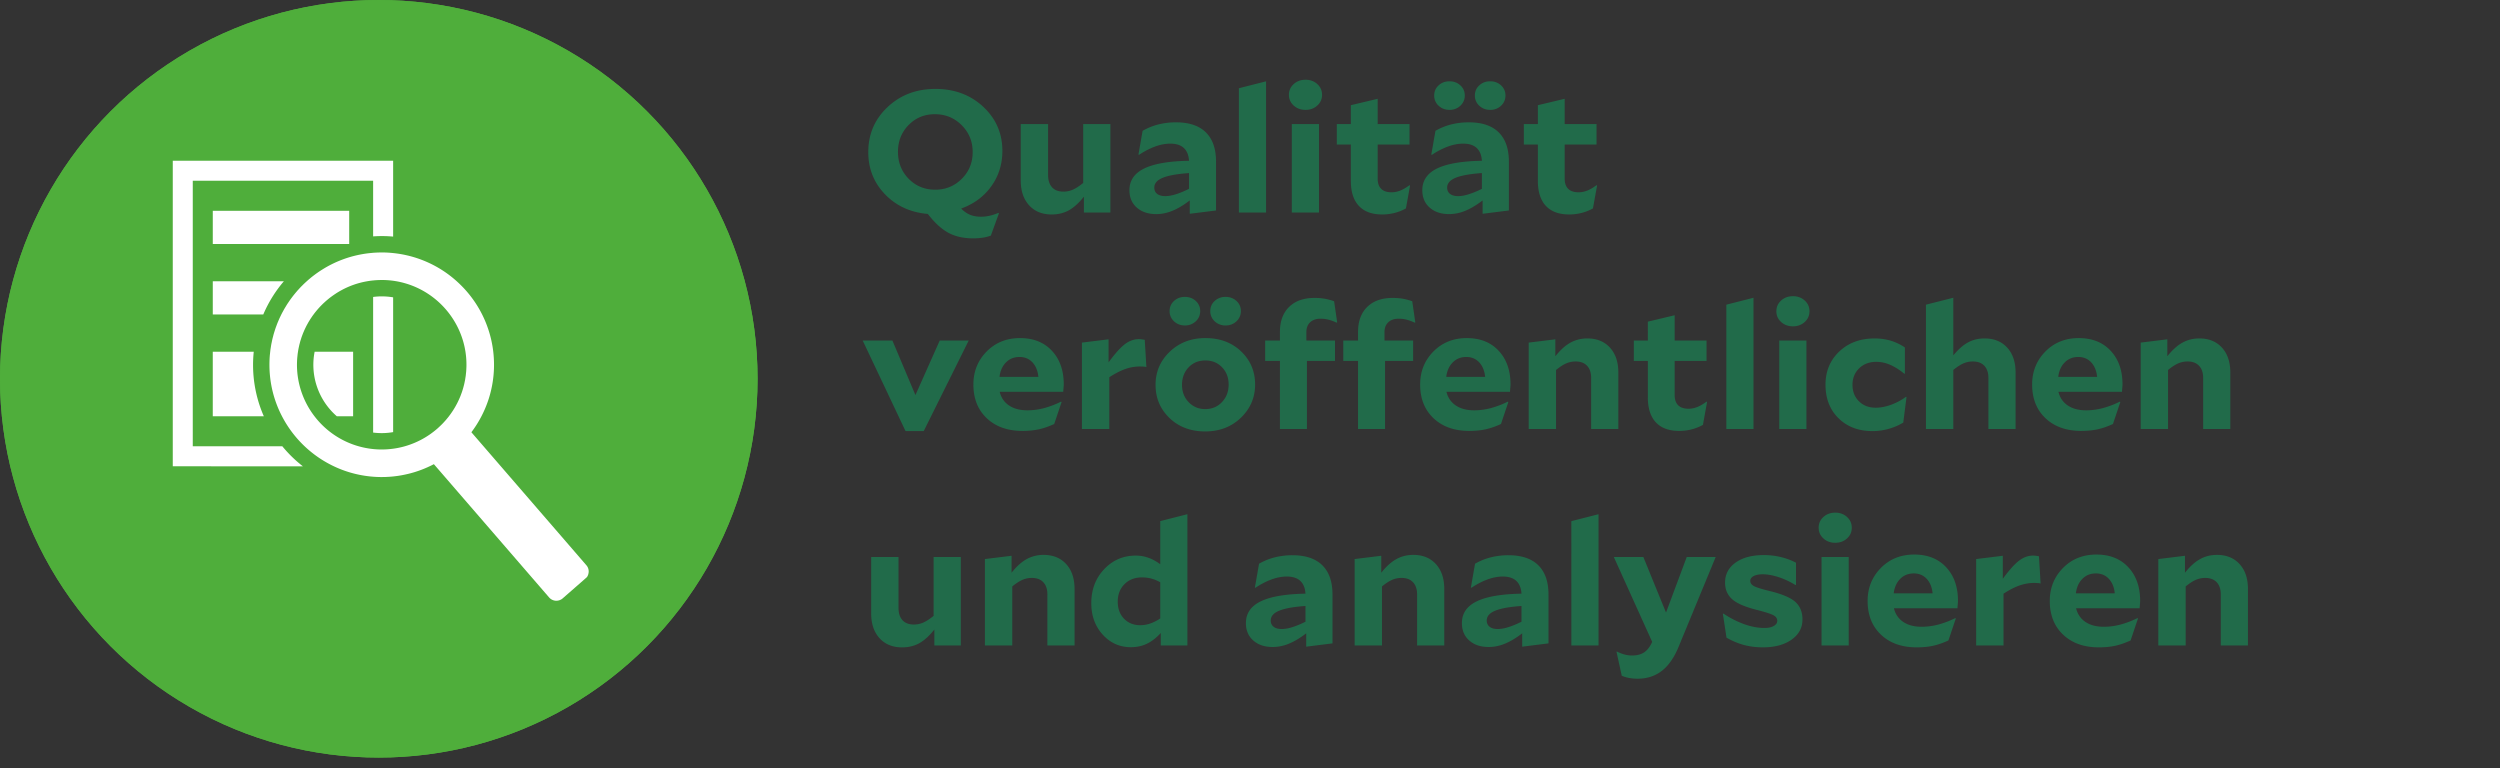 <svg xmlns="http://www.w3.org/2000/svg" width="231" height="71" viewBox="0 0 231 71"><rect x="0" y="0" width="231" height="71" fill="#333333" stroke="none"/><defs><clipPath id="a"><path fill="none" stroke-width="0" d="M9.488 9.488h51.024v51.024H9.488z"/></clipPath></defs><circle cx="35" cy="35" r="35" fill="#4fae3b"/><circle cx="35" cy="35" r="35" fill="#4fae3b"/><g clip-path="url(#a)" fill="#fff"><path d="M26.087 41.238h-8.275V16.7h16.665v5.142a11.859 11.859 0 011.169-.023c.228.007.454.023.68.042v-7.01H15.964v28.234l7.588.002h4.433a11.979 11.979 0 01-1.898-1.85M35.47 27.388a6.18 6.18 0 00-.993.05v12.531a6.337 6.337 0 00.797.051 6.17 6.17 0 001.052-.092V27.474a6.383 6.383 0 00-.856-.086"/><path d="M28.957 33.503a6.307 6.307 0 002.166 4.96h1.505v-5.962h-3.556a6.183 6.183 0 00-.115 1.002M23.447 32.5H19.66v5.963h4.718a11.81 11.81 0 01-.932-5.962M19.661 25.989v3.067h4.667a11.825 11.825 0 011.902-3.067H19.66z"/><path d="M54.376 52.617a.864.864 0 00-.194-.387l-1.635-1.892-4.496-5.199-4.495-5.199a10.43 10.43 0 001.611-3.117 10.322 10.322 0 00.478-3.327 10.333 10.333 0 00-3.132-7.217 10.495 10.495 0 00-1.316-1.09 10.357 10.357 0 00-3.71-1.621 10.35 10.35 0 00-1.161-.185 10.142 10.142 0 00-1.06-.057l-.102.003a9.939 9.939 0 00-.524.018l-.163.01-.088.01a10.746 10.746 0 00-.776.094 11.518 11.518 0 00-.74.148 10.28 10.28 0 00-3.007 1.243l-.194.121a10.77 10.77 0 00-.625.436c-.06.045-.12.09-.18.137-.07.055-.14.112-.208.17-.058.047-.116.095-.173.144l-.2.18-.165.152c-.065.062-.129.126-.192.19-.053.052-.106.104-.157.158-.063.066-.123.133-.184.2-.029.031-.06.062-.088.094l-.06.071a9.65 9.65 0 00-.176.209c-.047.057-.095.114-.14.172-.057.07-.111.144-.166.217-.044.06-.089.118-.132.178-.053.074-.104.15-.155.226-.041.061-.084.122-.124.185-.05.076-.097.155-.144.233l-.116.19c-.046.08-.089.16-.133.242-.035.065-.072.13-.106.195l-.053.104-.07.145c-.032.067-.065.133-.096.2-.039.086-.074.171-.11.257-.03.069-.06.136-.087.206-.035.086-.067.174-.099.262-.026.07-.053.14-.077.21-.03.09-.058.18-.087.271-.022.071-.045.141-.066.213-.027.092-.05.186-.074.28-.019.07-.039.142-.056.214-.022.095-.041.192-.061.288-.015.072-.031.143-.045.215-.018.101-.033.204-.049.306-.01.069-.023.136-.032.205l-.019.173a8.697 8.697 0 00-.018.17c-.006.059-.014.117-.019.177-.014.168-.023.337-.029.507v.02a10.485 10.485 0 00.245 2.6 10.321 10.321 0 00.91 2.488 10.439 10.439 0 005.537 4.94 10.22 10.22 0 001.625.47 10.337 10.337 0 002.055.206h.01l.103-.002c.077 0 .154-.002.23-.004l.129-.006.204-.01.136-.011.193-.016.14-.016a10.25 10.25 0 00.33-.041l.18-.028c.048-.007.095-.016.143-.024a11.61 11.61 0 00.636-.133 9.444 9.444 0 00.485-.13l.136-.04.172-.056.133-.044.17-.061.13-.047a9.04 9.04 0 00.172-.068l.124-.05c.06-.025.119-.05.178-.077l.113-.049.194-.09.093-.044c.095-.047.19-.094.283-.143L50.74 55.205c.037.043.078.08.12.115l.014.01a.866.866 0 00.13.082l.022.01a.882.882 0 00.309.084l.022.001c.037.002.074 0 .11-.003.023-.001.045-.002.068-.005a.948.948 0 00.096-.021c.02-.006.042-.01.062-.017a.863.863 0 00.101-.044c.017-.008.034-.014.05-.023a.875.875 0 00.14-.098l.268-.235.074-.064.166-.145.285-.249.1-.088.206-.18.206-.18.389-.34.17-.149.075-.066.13-.114a49.587 49.587 0 00.16-.142.511.511 0 00.09-.137c.025-.055.047-.115.062-.17.005-.018.005-.037.009-.056.007-.037.016-.073.019-.111a.887.887 0 00-.018-.253m-11.28-18.668a7.846 7.846 0 01-.022.398c-.003.045-.01.088-.014.133-.009.086-.017.173-.028.26-.007.052-.017.104-.025.156-.011.077-.022.154-.036.23-.01.054-.023.108-.034.163l-.046.216c-.013.056-.029.11-.043.166-.018.069-.035.138-.055.206-.016.057-.035.112-.052.168-.021.066-.04.132-.063.196l-.062.168-.07.19-.07.164c-.026.061-.052.123-.08.183-.024.055-.051.108-.077.162-.029.06-.057.119-.087.177-.028.054-.058.106-.087.16-.03.056-.061.114-.094.17-.03.052-.062.103-.094.155-.033.055-.066.11-.101.164-.033.051-.068.101-.102.151-.036.053-.071.106-.108.158-.036.05-.073.098-.11.147-.037.051-.075.102-.115.152-.037.048-.076.094-.115.14-.04.05-.08.099-.122.147-.04.046-.081.09-.123.136-.042.047-.084.094-.128.14l-.128.13c-.045.044-.09.089-.136.132l-.134.124a8.525 8.525 0 01-.141.127l-.14.118a8.47 8.47 0 01-.445.342 7.289 7.289 0 01-.465.307 7.34 7.34 0 01-.998.516 7.668 7.668 0 01-2.02.56h-.002a7.947 7.947 0 01-1.3.068 7.822 7.822 0 01-5.964-3.066 7.806 7.806 0 01-1.615-5.007l.001-.021c.004-.127.011-.252.022-.377.003-.047.01-.093.014-.14.009-.084.017-.169.028-.252.007-.055.017-.108.025-.162V32.5c.012-.074.023-.148.036-.221.01-.057.024-.113.035-.17l.045-.21c.013-.057.03-.115.045-.172.017-.067.033-.134.052-.2.017-.058.037-.115.055-.173l.06-.19c.02-.059.043-.116.064-.174.023-.06.045-.123.069-.183.023-.058.048-.114.073-.171.025-.06.05-.119.076-.177.026-.057.054-.112.08-.168.028-.057.056-.115.085-.171.028-.056.059-.11.089-.165l.09-.164c.032-.055.066-.108.099-.162l.097-.158.106-.157c.034-.05.068-.102.104-.152l.114-.153c.036-.048.072-.097.11-.145l.121-.148.117-.139c.041-.048.085-.095.128-.142.04-.045.08-.09.122-.133l.135-.137.128-.126.142-.13c.044-.04.088-.081.134-.12.048-.042.098-.083.147-.124.046-.039.093-.076.14-.114.05-.04.101-.078.152-.116l.146-.107.158-.11.15-.1a7.543 7.543 0 01.487-.289 7.655 7.655 0 012.307-.823 8.323 8.323 0 01.574-.086l.07-.006a7.381 7.381 0 01.713-.04c.11-.002.218-.002.328.001a7.785 7.785 0 014.019 1.263 7.892 7.892 0 012.731 3.053 7.767 7.767 0 01.829 3.757M32.266 22.544V19.477H19.661v3.067h12.605z"/></g><g fill="#216b4a"><path d="M89.925 22.024c-.898 0-1.666-.172-2.303-.52s-1.267-.925-1.888-1.735c-1.608-.14-2.927-.745-3.959-1.817-1.03-1.071-1.546-2.37-1.546-3.895 0-1.654.593-3.04 1.78-4.16s2.66-1.68 4.424-1.68 3.234.55 4.415 1.647c1.181 1.099 1.772 2.46 1.772 4.08 0 1.227-.341 2.316-1.023 3.265-.682.95-1.61 1.637-2.786 2.063.266.267.543.46.832.577.288.117.626.175 1.014.175.255 0 .513-.029.774-.087.26-.06.534-.147.823-.264l.05.032-.749 2.064a3.65 3.65 0 01-.757.192 5.936 5.936 0 01-.873.063zm-.05-7.967c0-.982-.338-1.81-1.014-2.489-.676-.676-1.503-1.015-2.478-1.015-.965 0-1.775.333-2.428 1-.655.667-.982 1.49-.982 2.471 0 .993.33 1.825.99 2.497.66.671 1.477 1.007 2.453 1.007.964 0 1.782-.336 2.453-1.007s1.006-1.494 1.006-2.464zM102.6 19.64h-2.446V18.17c-.455.575-.915.994-1.38 1.256-.466.26-.998.391-1.597.391-.876 0-1.572-.282-2.087-.847s-.774-1.333-.774-2.304v-5.2h2.528v4.704c0 .49.122.87.366 1.136.244.266.593.4 1.048.4.31 0 .604-.061.882-.185.277-.122.592-.328.947-.616v-5.44h2.512v8.177zM112.361 19.448l-2.428.305V18.52c-.554.426-1.084.744-1.588.952s-1.006.311-1.505.311c-.743 0-1.342-.199-1.797-.6s-.682-.935-.682-1.608c0-.895.455-1.564 1.365-2.008.908-.442 2.289-.68 4.14-.712-.033-.522-.194-.917-.482-1.183-.288-.267-.704-.4-1.247-.4-.444 0-.91.087-1.397.264a6.954 6.954 0 00-1.497.776l-.05-.033.383-2.191a5.754 5.754 0 011.463-.592 6.637 6.637 0 011.63-.192c1.208 0 2.126.31 2.753.927.626.62.94 1.52.94 2.705v4.511zm-5.704-2.111c0 .245.089.437.266.576s.427.208.748.208c.288 0 .613-.057.973-.169.36-.111.768-.28 1.223-.504v-1.456c-1.087.075-1.894.219-2.42.433-.527.213-.79.517-.79.912zM116.985 19.64h-2.511V8.153l2.511-.64v12.129zM120.627 7.368c.433 0 .796.134 1.09.4s.44.598.44.993-.146.725-.44.992-.657.4-1.09.4c-.432 0-.796-.133-1.089-.4-.294-.267-.441-.598-.441-.992s.147-.726.441-.992c.293-.267.657-.4 1.089-.4zm1.248 12.273h-2.512v-8.176h2.512v8.176zM130.29 17.145l-.382 2.112c-.322.181-.669.32-1.04.416a4.614 4.614 0 01-1.156.143c-.942 0-1.66-.263-2.153-.792-.494-.527-.74-1.297-.74-2.311v-3.36h-1.298v-1.888h1.297V9.72l2.479-.592v2.336h2.943v1.888h-2.943v3.152c0 .416.107.73.324.943.216.214.534.32.956.32.267 0 .53-.05.79-.152.26-.1.552-.268.873-.504l.05.033zM139.42 19.448l-2.427.305V18.52c-.555.426-1.084.744-1.589.952a3.92 3.92 0 01-1.505.311c-.743 0-1.341-.199-1.795-.6-.456-.4-.683-.935-.683-1.608 0-.895.455-1.564 1.364-2.008.91-.442 2.29-.68 4.142-.712-.033-.522-.195-.917-.483-1.183-.289-.267-.704-.4-1.247-.4-.444 0-.91.087-1.397.264a6.946 6.946 0 00-1.497.776l-.05-.033.383-2.191a5.75 5.75 0 011.463-.592 6.641 6.641 0 011.63-.192c1.209 0 2.126.31 2.752.927.627.62.94 1.52.94 2.705v4.511zm-5.487-9.296c-.4 0-.735-.128-1.006-.383a1.243 1.243 0 01-.407-.945c0-.373.134-.684.407-.935.271-.251.606-.376 1.006-.376s.734.125 1.006.376c.272.25.408.562.408.935 0 .374-.136.689-.408.945a1.414 1.414 0 01-1.006.383zm-.216 7.185c0 .245.089.437.265.576.178.139.427.208.75.208.288 0 .612-.057.972-.169a8.46 8.46 0 001.223-.504v-1.456c-1.087.075-1.894.219-2.42.433-.527.213-.79.517-.79.912zm3.974-7.185c-.399 0-.734-.128-1.005-.383a1.243 1.243 0 01-.408-.945c0-.373.135-.684.408-.935.271-.251.606-.376 1.005-.376s.735.125 1.007.376c.272.25.407.562.407.935 0 .374-.135.689-.407.945a1.414 1.414 0 01-1.007.383zM147.57 17.145l-.382 2.112c-.322.181-.668.32-1.04.416a4.614 4.614 0 01-1.156.143c-.942 0-1.66-.263-2.153-.792-.493-.527-.74-1.297-.74-2.311v-3.36h-1.297v-1.888h1.297V9.72l2.478-.592v2.336h2.944v1.888h-2.944v3.152c0 .416.108.73.324.943.216.214.535.32.956.32.267 0 .53-.05.79-.152.261-.1.552-.268.874-.504l.05.033zM85.352 39.833h-1.68l-3.959-8.368h2.745l2.128 5.04 2.246-5.04h2.677l-4.157 8.368zM98.092 37.145l-.682 2.032c-.51.234-.99.4-1.439.496a7.16 7.16 0 01-1.489.143c-1.375 0-2.475-.388-3.3-1.168-.827-.778-1.24-1.818-1.24-3.12 0-1.205.408-2.22 1.223-3.048.814-.826 1.843-1.24 3.085-1.24s2.226.393 2.952 1.177c.726.783 1.089 1.815 1.089 3.096 0 .063-.005.16-.017.288s-.022.262-.033.4h-5.87c.132.543.42.965.864 1.264s1.009.448 1.697.448c.51 0 1.02-.067 1.53-.2a8.475 8.475 0 001.58-.6l.05.032zm-3.892-4.16c-.5 0-.915.167-1.248.503-.332.336-.532.783-.598 1.336h3.592c-.055-.564-.238-1.012-.549-1.344-.31-.33-.71-.496-1.197-.496zM105.326 33.864c-.454 0-.904.078-1.347.233s-.937.408-1.48.76v4.784h-2.528v-7.985l2.461-.303v2.127c.588-.8 1.087-1.357 1.497-1.671s.842-.472 1.298-.472c.088 0 .171.005.25.016.076.01.176.026.298.047l.15 2.513a1.833 1.833 0 00-.291-.04 4.979 4.979 0 00-.308-.009zM111.364 39.864c-1.342 0-2.443-.413-3.302-1.239-.859-.827-1.289-1.849-1.289-3.064 0-1.206.438-2.227 1.314-3.064.876-.838 1.974-1.257 3.293-1.257 1.342 0 2.443.411 3.302 1.233.859.82 1.29 1.84 1.29 3.055 0 1.206-.44 2.23-1.315 3.073-.876.842-1.974 1.263-3.293 1.263zm-1.88-9.792c-.399 0-.734-.128-1.006-.384a1.246 1.246 0 01-.407-.944c0-.373.136-.684.407-.935.272-.25.607-.376 1.006-.376.4 0 .735.126 1.007.376.271.25.407.562.407.935 0 .374-.136.689-.407.944a1.412 1.412 0 01-1.007.384zm4.042 5.456c0-.64-.202-1.17-.607-1.591-.405-.421-.918-.632-1.539-.632-.631 0-1.15.214-1.555.64-.405.426-.607.965-.607 1.616 0 .64.205 1.173.616 1.6.41.426.92.64 1.53.64.62 0 1.136-.216 1.547-.649.41-.431.615-.972.615-1.624zm-.283-5.456a1.41 1.41 0 01-1.006-.384 1.245 1.245 0 01-.407-.944c0-.373.135-.684.407-.935a1.43 1.43 0 011.006-.376c.4 0 .735.126 1.007.376.271.25.407.562.407.935 0 .374-.136.689-.407.944a1.412 1.412 0 01-1.007.384zM123.355 31.465v1.888h-2.594v6.288h-2.495v-6.288h-1.364v-1.888h1.364v-.8c0-.981.283-1.75.848-2.305s1.347-.832 2.345-.832c.344 0 .654.025.932.073s.57.126.881.232l.283 1.951-.05.032a4.26 4.26 0 00-.79-.288 3.045 3.045 0 00-.69-.08c-.41 0-.732.11-.965.328-.233.22-.35.52-.35.905v.784h2.645zm7.218 0v1.888h-2.594v6.288h-2.495v-6.288h-1.364v-1.888h1.364v-.8c0-.981.283-1.75.848-2.305s1.348-.832 2.346-.832c.343 0 .654.025.93.073.278.047.572.126.882.232l.283 1.951-.05.032a4.285 4.285 0 00-.79-.288 3.052 3.052 0 00-.69-.08c-.41 0-.732.11-.965.328-.232.22-.35.52-.35.905v.784h2.645zM139.372 37.145l-.682 2.032c-.51.234-.99.4-1.438.496-.45.096-.946.143-1.49.143-1.374 0-2.475-.388-3.3-1.168-.826-.778-1.24-1.818-1.24-3.12 0-1.205.408-2.22 1.223-3.048.815-.826 1.843-1.24 3.085-1.24 1.241 0 2.226.393 2.952 1.177.726.783 1.09 1.815 1.09 3.096 0 .063-.006.16-.017.288l-.034.4h-5.87c.133.543.421.965.865 1.264s1.008.448 1.696.448c.51 0 1.02-.067 1.53-.2a8.488 8.488 0 001.58-.6l.05.032zm-3.892-4.16c-.499 0-.915.167-1.248.503-.332.336-.532.783-.598 1.336h3.593c-.056-.564-.239-1.012-.55-1.344-.31-.33-.71-.496-1.197-.496zM145.592 33.4c-.31 0-.602.059-.873.176-.272.118-.585.32-.94.609v5.456h-2.528v-7.985l2.462-.303v1.568c.454-.576.917-.995 1.389-1.256a3.183 3.183 0 011.57-.393c.877 0 1.573.284 2.089.85s.773 1.332.773 2.303v5.216h-2.512v-4.72c0-.48-.125-.854-.374-1.12-.25-.267-.601-.4-1.056-.4zM157.733 37.145l-.382 2.112c-.322.181-.668.32-1.04.416a4.62 4.62 0 01-1.156.143c-.942 0-1.66-.263-2.154-.792-.493-.527-.74-1.297-.74-2.311v-3.36h-1.297v-1.888h1.298V29.72l2.477-.592v2.336h2.945v1.888h-2.945v3.152c0 .416.109.73.324.943.217.214.536.32.958.32.265 0 .529-.05.79-.152.26-.1.55-.268.873-.504l.05.033zM162.024 39.64h-2.511V28.153l2.511-.64v12.129zM165.666 27.368c.433 0 .796.134 1.09.4s.44.598.44.993-.146.725-.44.992-.657.4-1.09.4c-.432 0-.796-.133-1.089-.4-.294-.267-.441-.598-.441-.992s.147-.726.441-.992c.293-.267.657-.4 1.089-.4zm1.248 12.273h-2.512v-8.176h2.512v8.176zM176.161 36.696l-.3 2.353c-.432.256-.89.45-1.372.584a5.52 5.52 0 01-1.471.2c-1.287 0-2.331-.395-3.135-1.185-.805-.789-1.206-1.824-1.206-3.103 0-1.237.424-2.259 1.272-3.065.848-.804 1.938-1.208 3.268-1.208.532 0 1.028.07 1.49.208.459.14.894.347 1.305.624v2.417l-.051.016c-.454-.374-.896-.651-1.322-.832a3.189 3.189 0 00-1.255-.272c-.655 0-1.187.2-1.597.6-.411.4-.616.91-.616 1.528 0 .619.2 1.126.6 1.52.398.395.914.592 1.546.592.454 0 .934-.094 1.439-.28.504-.187.956-.43 1.355-.728l.05.031zM182.298 33.4c-.31 0-.602.059-.873.176-.272.118-.585.32-.94.609v5.456h-2.528V28.152l2.528-.64v5.329c.455-.555.907-.955 1.356-1.2s.962-.369 1.538-.369c.876 0 1.572.284 2.088.85s.773 1.332.773 2.303v5.216h-2.511v-4.72c0-.48-.125-.854-.375-1.12-.25-.267-.601-.4-1.056-.4zM195.92 37.145l-.683 2.032c-.51.234-.989.4-1.438.496-.45.096-.945.143-1.488.143-1.375 0-2.476-.388-3.302-1.168-.826-.778-1.24-1.818-1.24-3.12 0-1.205.409-2.22 1.223-3.048.816-.826 1.844-1.24 3.085-1.24 1.242 0 2.227.393 2.952 1.177.727.783 1.09 1.815 1.09 3.096 0 .063-.006.16-.016.288-.012.128-.023.262-.034.4h-5.87c.132.543.42.965.863 1.264s1.01.448 1.698.448c.51 0 1.02-.067 1.53-.2a8.462 8.462 0 001.58-.6l.05.032zm-3.893-4.16c-.499 0-.914.167-1.247.503s-.532.783-.598 1.336h3.592c-.055-.564-.239-1.012-.548-1.344-.312-.33-.71-.496-1.199-.496zM202.14 33.4c-.31 0-.602.059-.873.176-.273.118-.585.32-.94.609v5.456H197.8v-7.985l2.46-.303v1.568c.456-.576.919-.995 1.39-1.256.471-.262.995-.393 1.572-.393.876 0 1.571.284 2.087.85s.773 1.332.773 2.303v5.216h-2.51v-4.72c0-.48-.126-.854-.376-1.12-.249-.267-.601-.4-1.055-.4zM88.778 59.64h-2.445V58.17c-.455.575-.915.994-1.38 1.256-.466.26-.998.391-1.598.391-.876 0-1.57-.282-2.086-.847s-.774-1.333-.774-2.304v-5.2h2.528v4.704c0 .49.122.87.366 1.136.244.266.593.4 1.048.4.31 0 .604-.061.881-.185.277-.122.593-.328.948-.616v-5.44h2.512v8.177zM95.347 53.4c-.31 0-.601.059-.873.176-.272.118-.585.32-.94.609v5.456h-2.528v-7.985l2.462-.303v1.568c.454-.576.917-.995 1.389-1.256a3.18 3.18 0 011.571-.393c.876 0 1.572.284 2.088.85s.773 1.332.773 2.303v5.216h-2.511v-4.72c0-.48-.125-.854-.375-1.12s-.601-.4-1.056-.4zM109.717 59.64h-2.462v-1.152c-.421.46-.854.792-1.297 1s-.931.313-1.463.313c-1.032 0-1.9-.387-2.603-1.16s-1.057-1.742-1.057-2.905c0-1.257.397-2.306 1.19-3.143.792-.837 1.766-1.256 2.919-1.256.399 0 .787.066 1.164.2.377.133.743.333 1.098.6v-3.985l2.51-.64v12.129zm-6.437-4.047c0 .65.194 1.176.582 1.576.388.4.888.6 1.497.6.3 0 .596-.048.89-.144a4.19 4.19 0 00.957-.48V53.8a3.547 3.547 0 00-.84-.344 3.452 3.452 0 00-.857-.104c-.655 0-1.19.208-1.605.624-.416.416-.624.955-.624 1.616zM123.122 59.448l-2.429.305V58.52c-.553.426-1.084.744-1.588.952a3.923 3.923 0 01-1.504.311c-.744 0-1.342-.199-1.797-.6s-.682-.935-.682-1.608c0-.895.455-1.564 1.364-2.008.909-.442 2.29-.68 4.14-.712-.032-.522-.193-.917-.481-1.183s-.705-.4-1.248-.4c-.443 0-.909.087-1.397.264a6.963 6.963 0 00-1.496.776l-.05-.033.382-2.191a5.754 5.754 0 011.464-.592 6.633 6.633 0 011.63-.192c1.208 0 2.126.31 2.753.927.626.62.94 1.52.94 2.705v4.511zm-5.705-2.111a.69.69 0 00.267.576c.176.139.426.208.748.208.288 0 .612-.057.972-.169.36-.111.769-.28 1.223-.504v-1.456c-1.087.075-1.894.219-2.42.433-.526.213-.79.517-.79.912zM129.509 53.4c-.31 0-.602.059-.873.176-.273.118-.585.32-.94.609v5.456h-2.528v-7.985l2.46-.303v1.568c.456-.576.919-.995 1.39-1.256.471-.262.995-.393 1.572-.393.876 0 1.571.284 2.087.85s.773 1.332.773 2.303v5.216h-2.51v-4.72c0-.48-.126-.854-.376-1.12-.249-.267-.601-.4-1.055-.4zM143.08 59.448l-2.429.305V58.52c-.553.426-1.084.744-1.588.952a3.923 3.923 0 01-1.504.311c-.744 0-1.342-.199-1.797-.6-.454-.4-.682-.935-.682-1.608 0-.895.454-1.564 1.364-2.008.909-.442 2.29-.68 4.141-.712-.033-.522-.194-.917-.482-1.183s-.705-.4-1.248-.4c-.443 0-.909.087-1.397.264a6.963 6.963 0 00-1.496.776l-.05-.033.382-2.191a5.757 5.757 0 011.464-.592 6.633 6.633 0 011.63-.192c1.208 0 2.126.31 2.753.927.626.62.94 1.52.94 2.705v4.511zm-5.705-2.111a.69.69 0 00.267.576c.176.139.426.208.748.208.288 0 .612-.057.972-.169.36-.111.769-.28 1.223-.504v-1.456c-1.087.075-1.894.219-2.42.433-.526.213-.79.517-.79.912zM147.704 59.64h-2.512V48.153l2.512-.64v12.129zM151.313 62.713c-.266 0-.519-.022-.757-.065s-.474-.11-.706-.208l-.483-2.208.033-.032c.255.13.496.222.724.28.227.06.457.088.69.088.455 0 .829-.101 1.123-.303.293-.203.535-.523.723-.96l-3.543-7.84h2.728l2.095 5.136 1.914-5.136h2.677l-3.41 8.256c-.41 1.012-.929 1.765-1.555 2.256-.627.49-1.378.736-2.254.736zM163.537 54.616c1.142.279 1.93.614 2.361 1.009.433.395.65.934.65 1.615 0 .769-.336 1.39-1.007 1.864s-1.555.712-2.652.712c-.61 0-1.187-.072-1.73-.215a6.824 6.824 0 01-1.63-.68l-.333-2.192.05-.033c.643.427 1.29.755 1.938.985s1.266.343 1.854.343c.355 0 .64-.061.857-.183.215-.123.324-.28.324-.473 0-.223-.122-.4-.365-.527-.245-.128-.744-.288-1.498-.48-1.109-.278-1.88-.611-2.312-1-.432-.39-.648-.9-.648-1.528 0-.769.324-1.385.972-1.849.65-.463 1.517-.695 2.604-.695.532 0 1.048.059 1.547.176s.975.293 1.43.527v2.049l-.05.016a7.156 7.156 0 00-1.555-.728c-.538-.177-1.029-.265-1.472-.265-.355 0-.635.057-.84.168-.206.113-.307.26-.307.44 0 .203.116.366.348.488.234.123.721.276 1.464.456zM169.574 47.368c.433 0 .796.134 1.09.4s.44.598.44.993-.146.725-.44.992-.657.4-1.09.4c-.431 0-.796-.133-1.089-.4-.294-.267-.441-.598-.441-.992s.147-.726.441-.992c.293-.267.658-.4 1.09-.4zm1.248 12.273h-2.511v-8.176h2.511v8.176zM180.718 57.145l-.682 2.032c-.51.234-.99.4-1.438.496-.45.096-.947.143-1.49.143-1.375 0-2.475-.388-3.3-1.168-.827-.778-1.24-1.818-1.24-3.12 0-1.205.408-2.22 1.223-3.048.814-.826 1.843-1.24 3.085-1.24 1.241 0 2.226.393 2.952 1.177.726.783 1.089 1.815 1.089 3.096 0 .063-.005.16-.017.288l-.033.4h-5.87c.133.543.421.965.864 1.264s1.01.448 1.697.448c.51 0 1.02-.067 1.53-.2a8.488 8.488 0 001.58-.6l.05.032zm-3.892-4.16c-.499 0-.915.167-1.248.503-.332.336-.532.783-.599 1.336h3.593c-.055-.564-.238-1.012-.549-1.344-.31-.33-.71-.496-1.197-.496zM187.952 53.864c-.454 0-.903.078-1.347.233s-.937.408-1.48.76v4.784h-2.528v-7.985l2.462-.303v2.127c.587-.8 1.086-1.357 1.497-1.671s.841-.472 1.297-.472c.088 0 .171.005.25.016.077.01.176.026.298.047l.15 2.513a1.825 1.825 0 00-.291-.04 4.956 4.956 0 00-.308-.009zM197.55 57.145l-.683 2.032c-.51.234-.99.4-1.438.496-.45.096-.946.143-1.489.143-1.375 0-2.475-.388-3.301-1.168-.827-.778-1.24-1.818-1.24-3.12 0-1.205.409-2.22 1.223-3.048.815-.826 1.844-1.24 3.085-1.24 1.242 0 2.227.393 2.952 1.177.727.783 1.09 1.815 1.09 3.096 0 .063-.006.16-.017.288l-.033.4h-5.87c.132.543.42.965.863 1.264s1.01.448 1.698.448c.51 0 1.02-.067 1.529-.2a8.462 8.462 0 001.58-.6l.05.032zm-3.893-4.16c-.499 0-.914.167-1.247.503s-.532.783-.598 1.336h3.592c-.055-.564-.239-1.012-.549-1.344-.311-.33-.71-.496-1.198-.496zM203.77 53.4c-.311 0-.602.059-.874.176-.272.118-.584.32-.939.609v5.456h-2.528v-7.985l2.46-.303v1.568c.456-.576.919-.995 1.39-1.256.471-.262.994-.393 1.572-.393.876 0 1.57.284 2.086.85s.774 1.332.774 2.303v5.216h-2.51v-4.72c0-.48-.126-.854-.376-1.12-.249-.267-.601-.4-1.055-.4z"/></g></svg>